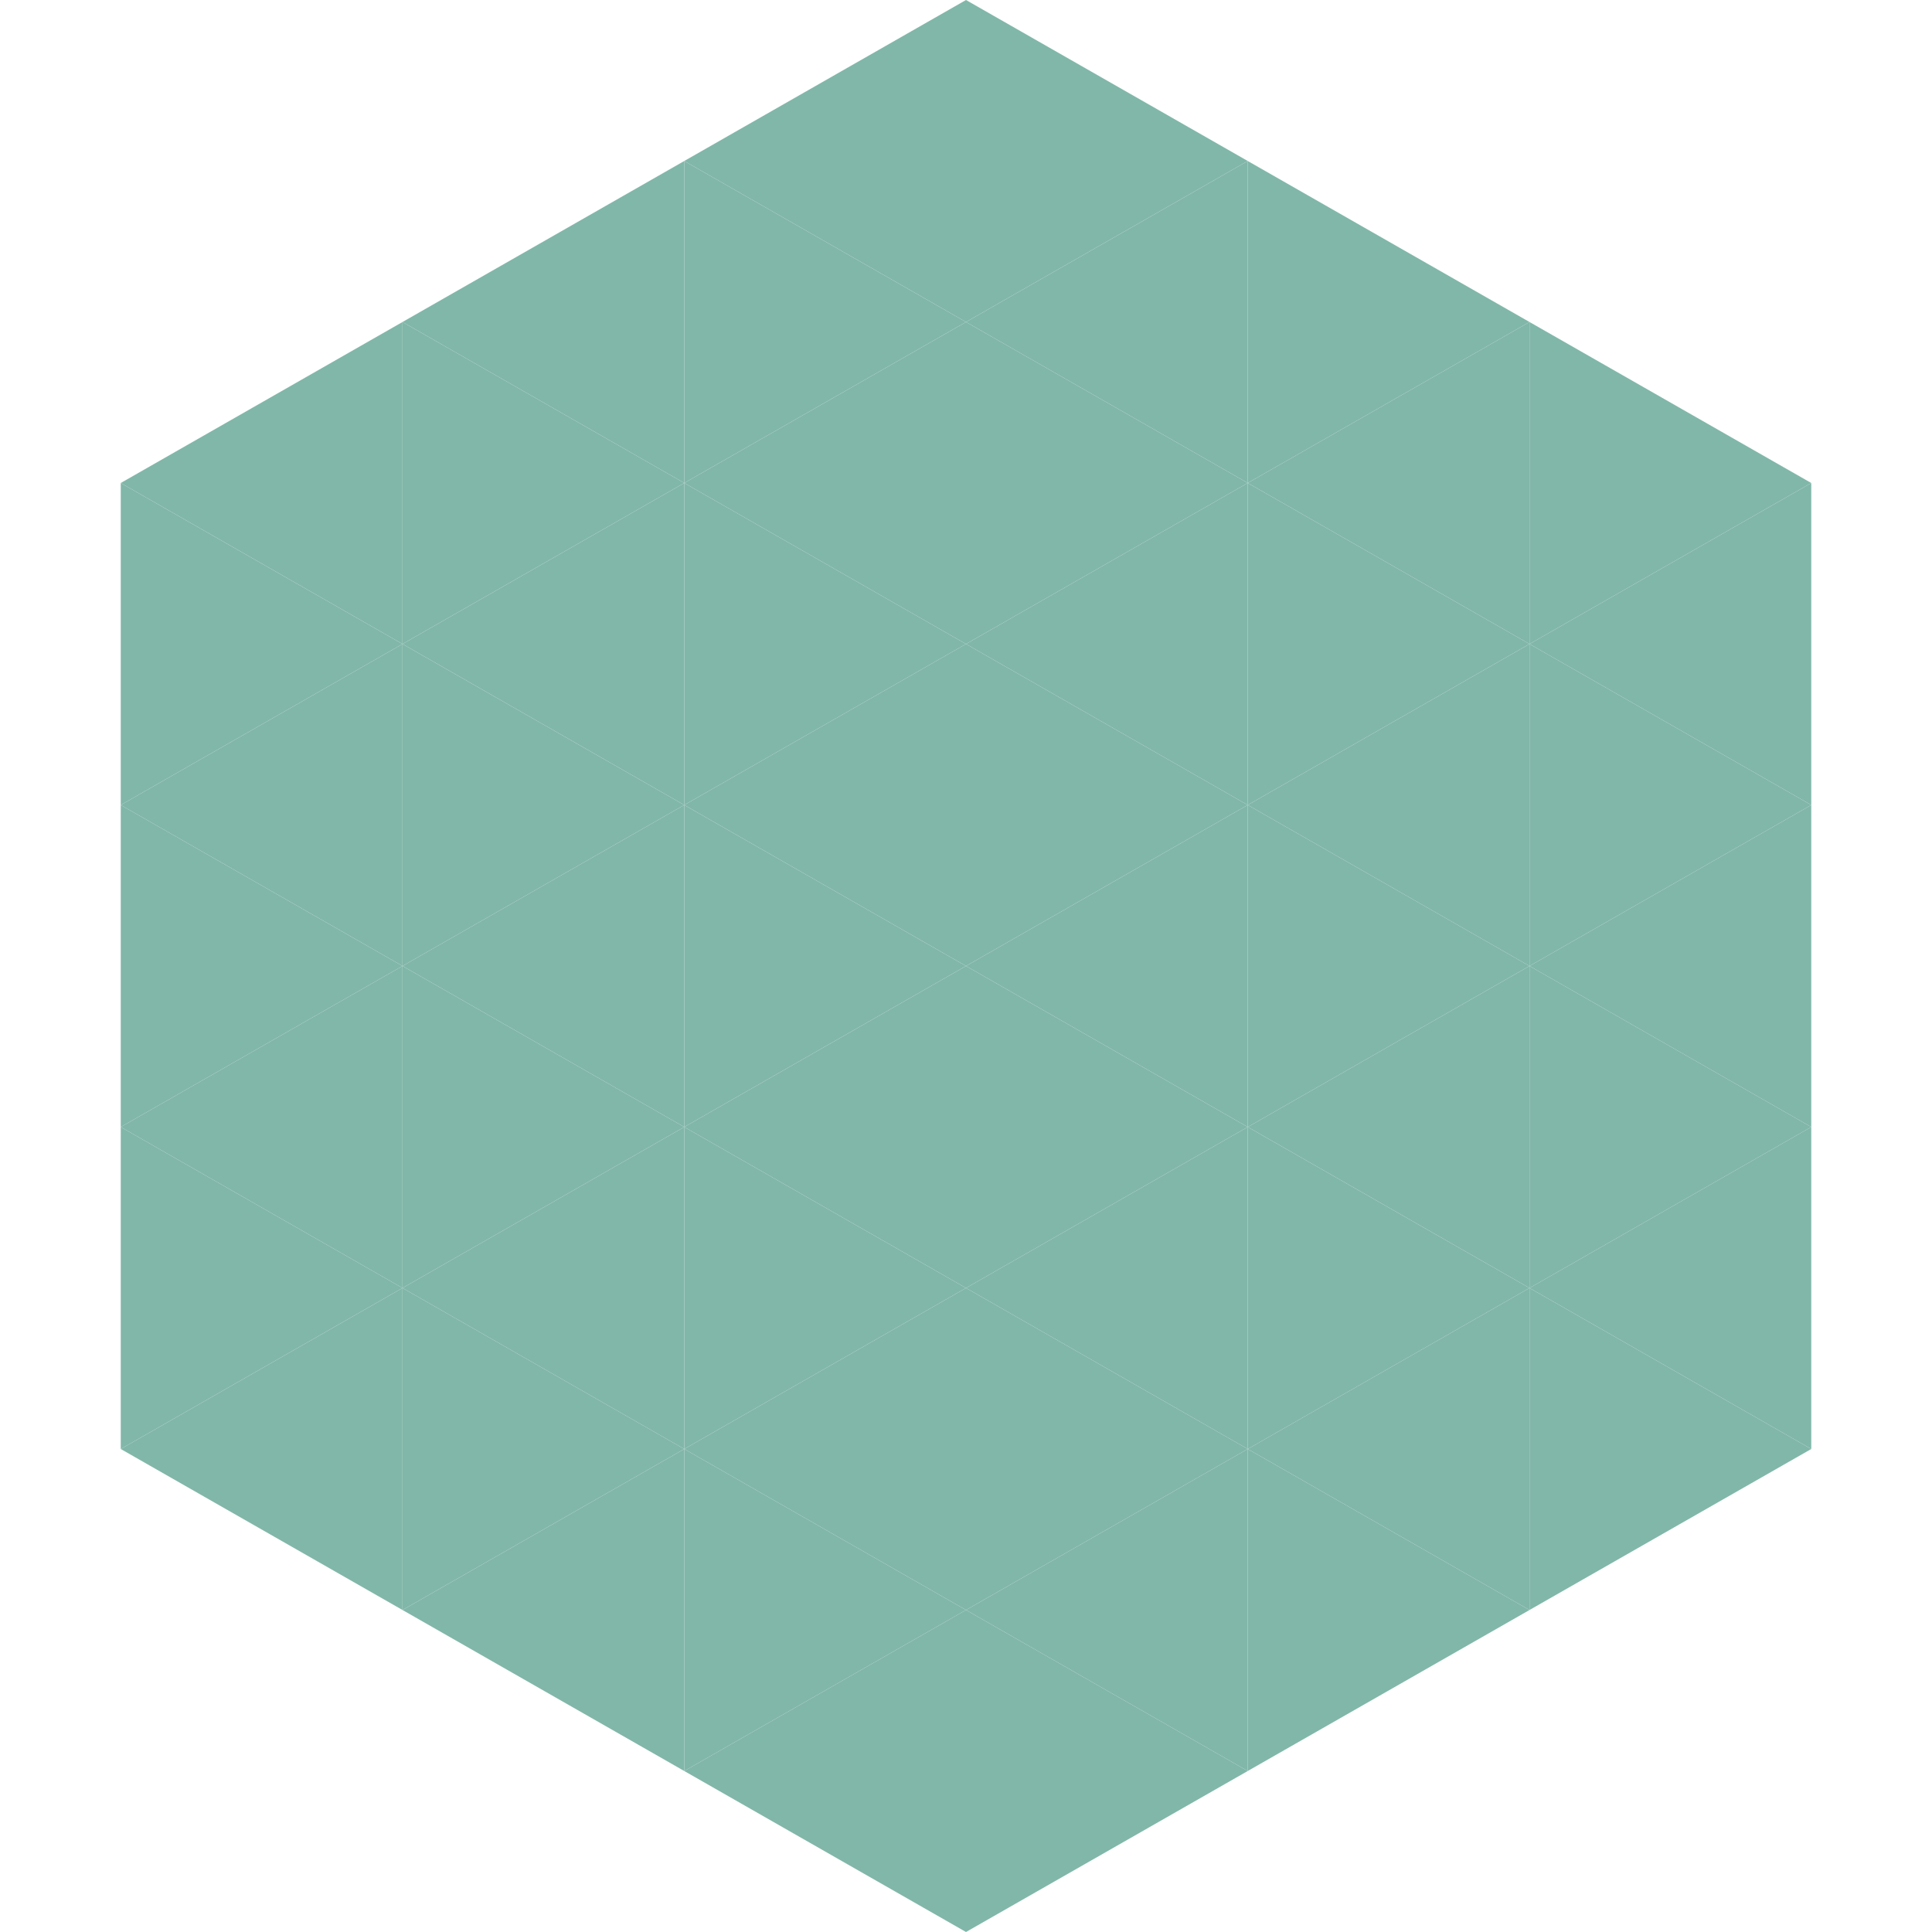 <?xml version="1.0"?>
<!-- Generated by SVGo -->
<svg width="240" height="240"
     xmlns="http://www.w3.org/2000/svg"
     xmlns:xlink="http://www.w3.org/1999/xlink">
<polygon points="50,40 15,60 50,80" style="fill:rgb(129,183,169)" />
<polygon points="190,40 225,60 190,80" style="fill:rgb(129,183,169)" />
<polygon points="15,60 50,80 15,100" style="fill:rgb(129,183,169)" />
<polygon points="225,60 190,80 225,100" style="fill:rgb(129,183,169)" />
<polygon points="50,80 15,100 50,120" style="fill:rgb(129,183,169)" />
<polygon points="190,80 225,100 190,120" style="fill:rgb(129,183,169)" />
<polygon points="15,100 50,120 15,140" style="fill:rgb(129,183,169)" />
<polygon points="225,100 190,120 225,140" style="fill:rgb(129,183,169)" />
<polygon points="50,120 15,140 50,160" style="fill:rgb(129,183,169)" />
<polygon points="190,120 225,140 190,160" style="fill:rgb(129,183,169)" />
<polygon points="15,140 50,160 15,180" style="fill:rgb(129,183,169)" />
<polygon points="225,140 190,160 225,180" style="fill:rgb(129,183,169)" />
<polygon points="50,160 15,180 50,200" style="fill:rgb(129,183,169)" />
<polygon points="190,160 225,180 190,200" style="fill:rgb(129,183,169)" />
<polygon points="15,180 50,200 15,220" style="fill:rgb(255,255,255); fill-opacity:0" />
<polygon points="225,180 190,200 225,220" style="fill:rgb(255,255,255); fill-opacity:0" />
<polygon points="50,0 85,20 50,40" style="fill:rgb(255,255,255); fill-opacity:0" />
<polygon points="190,0 155,20 190,40" style="fill:rgb(255,255,255); fill-opacity:0" />
<polygon points="85,20 50,40 85,60" style="fill:rgb(129,183,169)" />
<polygon points="155,20 190,40 155,60" style="fill:rgb(129,183,169)" />
<polygon points="50,40 85,60 50,80" style="fill:rgb(129,183,169)" />
<polygon points="190,40 155,60 190,80" style="fill:rgb(129,183,169)" />
<polygon points="85,60 50,80 85,100" style="fill:rgb(129,183,169)" />
<polygon points="155,60 190,80 155,100" style="fill:rgb(129,183,169)" />
<polygon points="50,80 85,100 50,120" style="fill:rgb(129,183,169)" />
<polygon points="190,80 155,100 190,120" style="fill:rgb(129,183,169)" />
<polygon points="85,100 50,120 85,140" style="fill:rgb(129,183,169)" />
<polygon points="155,100 190,120 155,140" style="fill:rgb(129,183,169)" />
<polygon points="50,120 85,140 50,160" style="fill:rgb(129,183,169)" />
<polygon points="190,120 155,140 190,160" style="fill:rgb(129,183,169)" />
<polygon points="85,140 50,160 85,180" style="fill:rgb(129,183,169)" />
<polygon points="155,140 190,160 155,180" style="fill:rgb(129,183,169)" />
<polygon points="50,160 85,180 50,200" style="fill:rgb(129,183,169)" />
<polygon points="190,160 155,180 190,200" style="fill:rgb(129,183,169)" />
<polygon points="85,180 50,200 85,220" style="fill:rgb(129,183,169)" />
<polygon points="155,180 190,200 155,220" style="fill:rgb(129,183,169)" />
<polygon points="120,0 85,20 120,40" style="fill:rgb(129,183,169)" />
<polygon points="120,0 155,20 120,40" style="fill:rgb(129,183,169)" />
<polygon points="85,20 120,40 85,60" style="fill:rgb(129,183,169)" />
<polygon points="155,20 120,40 155,60" style="fill:rgb(129,183,169)" />
<polygon points="120,40 85,60 120,80" style="fill:rgb(129,183,169)" />
<polygon points="120,40 155,60 120,80" style="fill:rgb(129,183,169)" />
<polygon points="85,60 120,80 85,100" style="fill:rgb(129,183,169)" />
<polygon points="155,60 120,80 155,100" style="fill:rgb(129,183,169)" />
<polygon points="120,80 85,100 120,120" style="fill:rgb(129,183,169)" />
<polygon points="120,80 155,100 120,120" style="fill:rgb(129,183,169)" />
<polygon points="85,100 120,120 85,140" style="fill:rgb(129,183,169)" />
<polygon points="155,100 120,120 155,140" style="fill:rgb(129,183,169)" />
<polygon points="120,120 85,140 120,160" style="fill:rgb(129,183,169)" />
<polygon points="120,120 155,140 120,160" style="fill:rgb(129,183,169)" />
<polygon points="85,140 120,160 85,180" style="fill:rgb(129,183,169)" />
<polygon points="155,140 120,160 155,180" style="fill:rgb(129,183,169)" />
<polygon points="120,160 85,180 120,200" style="fill:rgb(129,183,169)" />
<polygon points="120,160 155,180 120,200" style="fill:rgb(129,183,169)" />
<polygon points="85,180 120,200 85,220" style="fill:rgb(129,183,169)" />
<polygon points="155,180 120,200 155,220" style="fill:rgb(129,183,169)" />
<polygon points="120,200 85,220 120,240" style="fill:rgb(129,183,169)" />
<polygon points="120,200 155,220 120,240" style="fill:rgb(129,183,169)" />
<polygon points="85,220 120,240 85,260" style="fill:rgb(255,255,255); fill-opacity:0" />
<polygon points="155,220 120,240 155,260" style="fill:rgb(255,255,255); fill-opacity:0" />
</svg>

